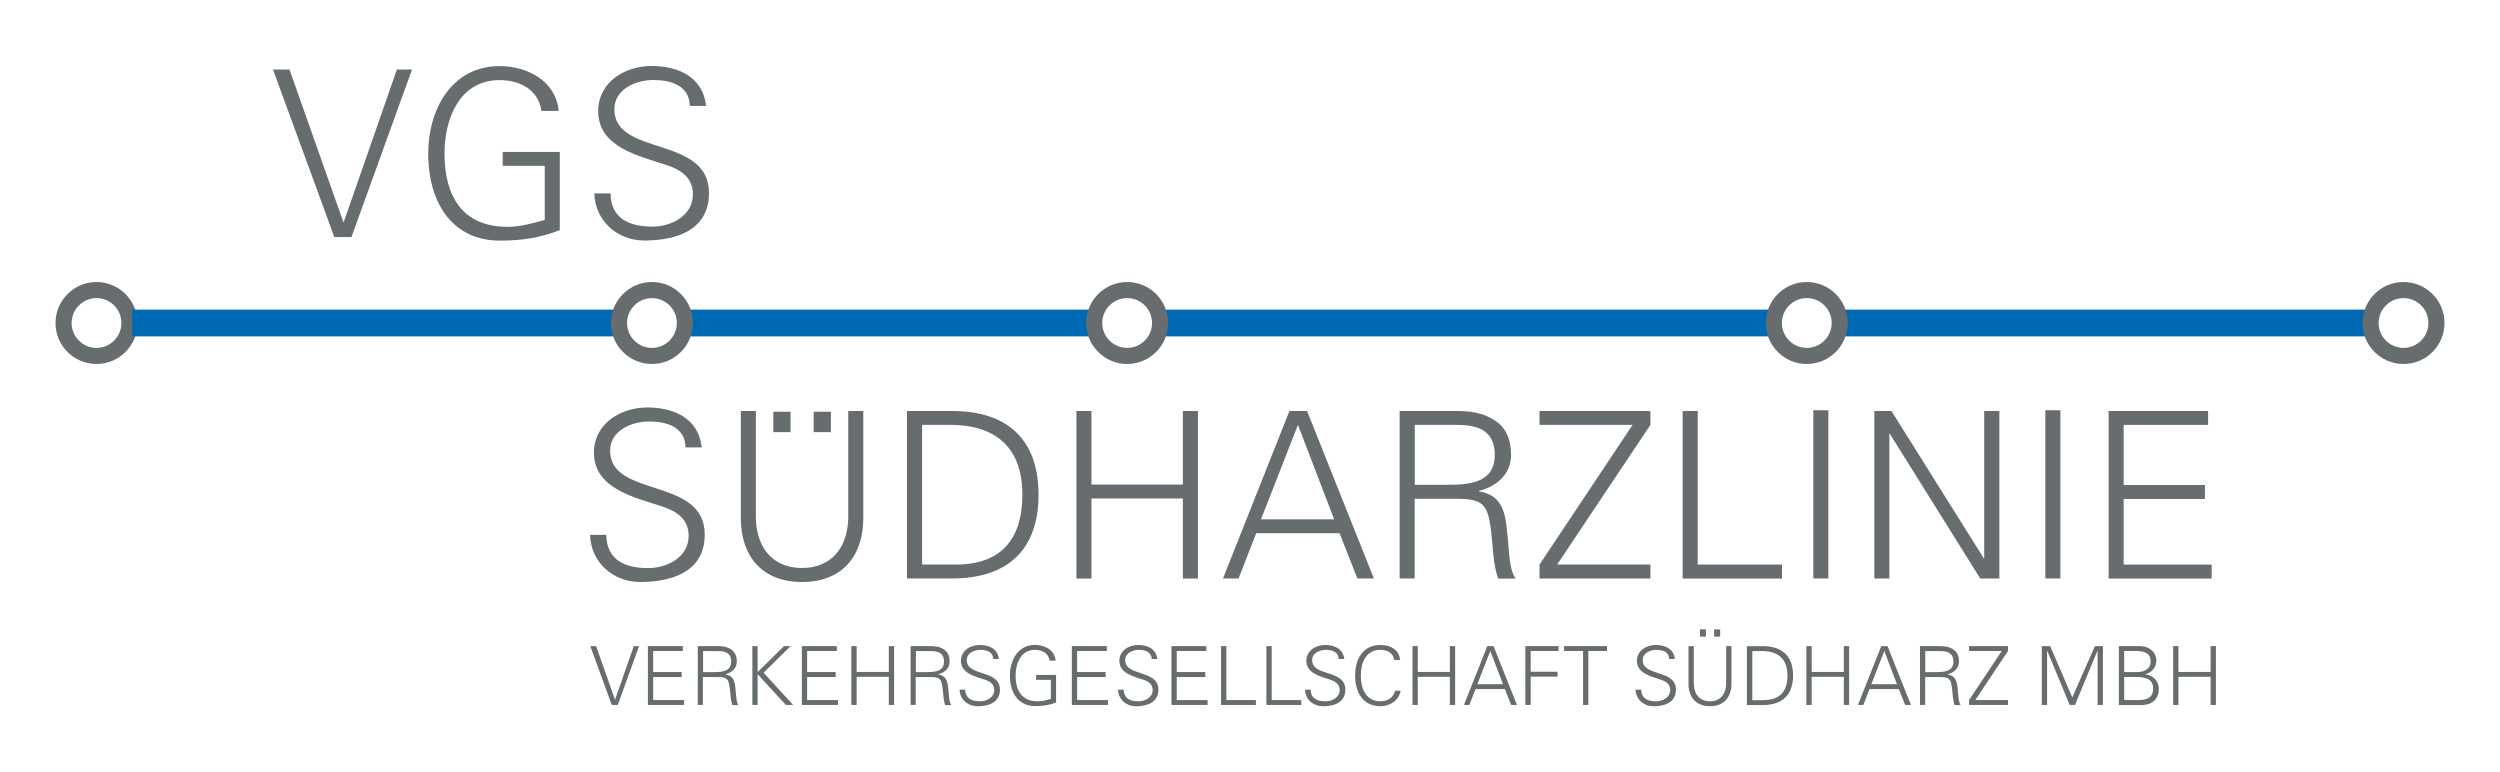 <?xml version="1.0" encoding="UTF-8"?>
<svg id="Ebene_1" data-name="Ebene 1" xmlns="http://www.w3.org/2000/svg" viewBox="0 0 240.94 74.43">
  <defs>
    <style>
      .cls-1 {
        fill: #0069b4;
      }

      .cls-2 {
        fill: #676c6e;
      }
    </style>
  </defs>
  <path class="cls-2" d="M9.3,27.18c-2.18,0-3.95,1.77-3.95,3.95s1.77,3.95,3.95,3.95,3.95-1.77,3.95-3.95-1.77-3.95-3.95-3.95m0,1.55c1.33,0,2.4,1.08,2.4,2.4s-1.08,2.4-2.4,2.4-2.4-1.08-2.4-2.4,1.08-2.4,2.4-2.4"/>
  <rect class="cls-1" x="12.74" y="29.84" width="46.6" height="2.58"/>
  <rect class="cls-1" x="66.27" y="29.84" width="39.29" height="2.58"/>
  <rect class="cls-1" x="111.72" y="29.84" width="59.03" height="2.58"/>
  <rect class="cls-1" x="177.17" y="29.84" width="51.03" height="2.58"/>
  <path class="cls-2" d="M62.83,27.18c-2.18,0-3.95,1.77-3.95,3.95s1.77,3.95,3.95,3.95,3.95-1.77,3.95-3.95-1.77-3.95-3.95-3.95m0,1.55c1.33,0,2.4,1.08,2.4,2.4s-1.08,2.4-2.4,2.4-2.4-1.08-2.4-2.4,1.08-2.4,2.4-2.4"/>
  <path class="cls-2" d="M108.63,27.18c-2.18,0-3.95,1.77-3.95,3.95s1.77,3.95,3.95,3.95,3.95-1.77,3.95-3.95-1.77-3.95-3.95-3.95m0,1.55c1.33,0,2.4,1.08,2.4,2.4s-1.08,2.4-2.4,2.4-2.4-1.08-2.4-2.4,1.08-2.4,2.4-2.4"/>
  <path class="cls-2" d="M174.13,27.18c-2.18,0-3.95,1.77-3.95,3.95s1.77,3.95,3.95,3.95,3.95-1.77,3.95-3.95-1.77-3.95-3.95-3.95m0,1.55c1.33,0,2.4,1.08,2.4,2.4s-1.08,2.4-2.4,2.4-2.4-1.08-2.4-2.4,1.08-2.4,2.4-2.4"/>
  <path class="cls-2" d="M231.64,27.18c-2.18,0-3.95,1.77-3.95,3.95s1.77,3.95,3.95,3.95,3.95-1.77,3.95-3.95-1.77-3.95-3.95-3.95m0,1.55c1.33,0,2.4,1.08,2.4,2.4s-1.08,2.4-2.4,2.4-2.4-1.08-2.4-2.4,1.08-2.4,2.4-2.4"/>
  <path class="cls-2" d="M61.68,56.09c-2.57,0-4.74-1.88-4.81-4.54h1.56c.04,2.48,1.88,3.2,4.05,3.2,1.81,0,3.89-1.05,3.89-3.11,0-1.61-1.16-2.37-2.53-2.82-2.62-.87-6.6-1.7-6.6-5.19,0-2.82,2.59-4.36,5.14-4.36,2.12,0,4.9,.74,5.25,3.85h-1.56c-.04-1.99-1.86-2.5-3.51-2.5s-3.76,.85-3.76,2.82c0,4.58,9.12,2.5,9.12,8.07,0,3.51-3.02,4.58-6.26,4.58"/>
  <path class="cls-2" d="M78.42,39.68h1.66v1.97h-1.66v-1.97Zm-3.89,0h1.66v1.97h-1.66v-1.97Zm-1.68-.07v10.44c.11,2.93,1.79,4.69,4.45,4.69s4.34-1.77,4.45-4.69v-10.44h1.45v10.46c-.04,3.47-1.99,6.02-5.9,6.02s-5.86-2.55-5.9-6.02v-10.46h1.45Z"/>
  <path class="cls-2" d="M92.13,54.41c4.54,0,6.4-2.66,6.4-6.73,0-4.76-2.8-6.86-7.38-6.73h-2.28v13.46h3.26Zm-.36-14.8c5.3,0,8.32,2.73,8.32,8.07s-3.02,8.07-8.32,8.07h-4.36v-16.14h4.36Z"/>
  <polygon class="cls-2" points="103.74 55.76 103.74 39.61 105.19 39.61 105.19 46.7 114 46.7 114 39.61 115.45 39.61 115.45 55.76 114 55.76 114 48.04 105.19 48.04 105.19 55.76 103.74 55.76"/>
  <path class="cls-2" d="M128.58,50.05l-3.49-9.1-3.56,9.1h7.04Zm-10.71,5.7l6.4-16.14h1.7l6.44,16.14h-1.59l-1.72-4.36h-8.03l-1.7,4.36h-1.5Z"/>
  <path class="cls-2" d="M139.45,46.72c2.06,0,4.61-.13,4.61-2.88,0-3.11-2.91-2.89-4.45-2.89h-3.26v5.77h3.11Zm-3.11,9.03h-1.45v-16.14h5.28c1.41,0,2.57,.09,3.8,.85,1.12,.67,1.66,1.83,1.66,3.38,0,1.74-1.23,3-3.11,3.47v.04c2.06,.34,2.5,1.72,2.7,3.6,.29,2.62,.2,3.82,.85,4.81h-1.68c-.38-1.07-.47-2.21-.56-3.35-.34-3.69-.56-4.34-3.49-4.34h-4v7.69Z"/>
  <polygon class="cls-2" points="148.37 55.76 148.37 54.41 157.34 40.95 148.37 40.95 148.37 39.61 159.06 39.61 159.06 40.95 150.07 54.41 159.06 54.41 159.06 55.76 148.37 55.76"/>
  <polygon class="cls-2" points="162.17 55.76 162.17 39.61 163.62 39.61 163.62 54.41 171.74 54.41 171.74 55.76 162.17 55.76"/>
  <rect class="cls-2" x="174.76" y="39.54" width="1.45" height="16.21"/>
  <polygon class="cls-2" points="180.64 39.61 182.29 39.61 191.19 53.81 191.23 53.81 191.23 39.61 192.69 39.61 192.69 55.76 190.85 55.76 182.13 41.8 182.09 41.8 182.09 55.76 180.64 55.76 180.64 39.61"/>
  <rect class="cls-2" x="197.12" y="39.54" width="1.45" height="16.21"/>
  <polygon class="cls-2" points="203.22 55.76 203.22 39.61 212.81 39.61 212.81 40.95 204.67 40.95 204.67 46.74 212.5 46.74 212.5 48.09 204.67 48.09 204.67 54.41 213.15 54.41 213.15 55.76 203.22 55.76"/>
  <polygon class="cls-2" points="33.09 21.4 33.13 21.4 38.25 6.7 39.71 6.7 33.87 22.85 32.22 22.85 26.31 6.7 27.9 6.7 33.09 21.4"/>
  <path class="cls-2" d="M53.95,14.62v7.56c-1.94,.76-3.71,1.01-5.79,1.01-4.4,0-6.89-3.44-6.89-8.41,0-4.16,2.21-8.41,6.89-8.41,2.68,0,5.43,1.45,5.68,4.32h-1.66c-.29-2.06-2.1-2.97-4.02-2.97-3.87,0-5.32,3.71-5.32,7.07,0,4.11,1.72,7.07,6.08,7.07,1.21,0,2.44-.34,3.58-.67v-5.21h-4.05v-1.34h5.5Z"/>
  <path class="cls-2" d="M62.09,23.18c-2.57,0-4.74-1.88-4.81-4.54h1.56c.04,2.48,1.88,3.2,4.05,3.2,1.81,0,3.89-1.05,3.89-3.11,0-1.61-1.16-2.37-2.53-2.82-2.62-.87-6.6-1.7-6.6-5.19,0-2.82,2.59-4.36,5.14-4.36,2.12,0,4.9,.74,5.26,3.85h-1.57c-.04-1.99-1.86-2.5-3.51-2.5s-3.76,.85-3.76,2.82c0,4.58,9.12,2.5,9.12,8.07,0,3.51-3.02,4.58-6.26,4.58"/>
  <polygon class="cls-2" points="59.27 67.43 59.28 67.43 61.08 62.27 61.59 62.27 59.54 67.94 58.96 67.94 56.89 62.27 57.45 62.27 59.27 67.43"/>
  <polygon class="cls-2" points="62.44 67.94 62.44 62.27 65.81 62.27 65.81 62.74 62.95 62.74 62.95 64.77 65.7 64.77 65.7 65.25 62.95 65.25 62.95 67.47 65.93 67.47 65.93 67.94 62.44 67.94"/>
  <path class="cls-2" d="M68.85,64.77c.72,0,1.62-.05,1.62-1.01,0-1.09-1.02-1.01-1.56-1.01h-1.15v2.03h1.09Zm-1.09,3.17h-.51v-5.67h1.85c.5,0,.9,.03,1.33,.3,.39,.24,.58,.64,.58,1.19,0,.61-.43,1.05-1.09,1.22v.02c.72,.12,.88,.61,.95,1.26,.1,.92,.07,1.34,.3,1.69h-.59c-.13-.38-.17-.78-.2-1.18-.12-1.3-.2-1.52-1.23-1.52h-1.41v2.7Z"/>
  <polygon class="cls-2" points="72.51 67.94 72.51 62.27 73.01 62.27 73.02 64.77 75.56 62.27 76.2 62.27 73.59 64.83 76.44 67.94 75.74 67.94 73.02 64.98 73.01 67.94 72.51 67.94"/>
  <polygon class="cls-2" points="77.28 67.94 77.28 62.27 80.65 62.27 80.65 62.74 77.79 62.74 77.79 64.77 80.54 64.77 80.54 65.25 77.79 65.25 77.79 67.47 80.76 67.47 80.76 67.94 77.28 67.94"/>
  <polygon class="cls-2" points="82.05 67.94 82.05 62.27 82.56 62.27 82.56 64.76 85.66 64.76 85.66 62.27 86.17 62.27 86.17 67.94 85.66 67.94 85.66 65.23 82.56 65.23 82.56 67.94 82.05 67.94"/>
  <path class="cls-2" d="M89.36,64.77c.72,0,1.62-.05,1.62-1.01,0-1.09-1.02-1.01-1.56-1.01h-1.15v2.03h1.09Zm-1.09,3.17h-.51v-5.67h1.85c.5,0,.9,.03,1.33,.3,.39,.24,.58,.64,.58,1.19,0,.61-.43,1.05-1.09,1.22v.02c.72,.12,.88,.61,.95,1.26,.1,.92,.07,1.34,.3,1.69h-.59c-.13-.38-.17-.78-.2-1.18-.12-1.3-.2-1.52-1.23-1.52h-1.41v2.7Z"/>
  <path class="cls-2" d="M94.17,68.06c-.9,0-1.66-.66-1.69-1.59h.55c.02,.87,.66,1.12,1.42,1.12,.64,0,1.37-.37,1.37-1.09,0-.56-.41-.83-.89-.99-.92-.31-2.32-.6-2.32-1.82,0-.99,.91-1.53,1.81-1.53,.75,0,1.72,.26,1.85,1.35h-.55c-.02-.7-.65-.88-1.23-.88s-1.32,.3-1.32,.99c0,1.61,3.2,.88,3.2,2.84,0,1.23-1.06,1.61-2.2,1.61"/>
  <path class="cls-2" d="M101.78,65.05v2.65c-.68,.27-1.3,.35-2.03,.35-1.55,0-2.42-1.21-2.42-2.95,0-1.46,.78-2.95,2.42-2.95,.94,0,1.91,.51,1.99,1.52h-.58c-.1-.72-.74-1.04-1.41-1.04-1.36,0-1.87,1.3-1.87,2.48,0,1.45,.61,2.48,2.14,2.48,.42,0,.86-.12,1.26-.24v-1.83h-1.42v-.47h1.93Z"/>
  <polygon class="cls-2" points="103.3 67.94 103.3 62.27 106.67 62.27 106.67 62.74 103.81 62.74 103.81 64.77 106.56 64.77 106.56 65.25 103.81 65.25 103.81 67.47 106.78 67.47 106.78 67.94 103.3 67.94"/>
  <path class="cls-2" d="M109.44,68.06c-.9,0-1.66-.66-1.69-1.59h.55c.02,.87,.66,1.12,1.42,1.12,.64,0,1.37-.37,1.37-1.09,0-.56-.41-.83-.89-.99-.92-.31-2.32-.6-2.32-1.82,0-.99,.91-1.53,1.81-1.53,.75,0,1.72,.26,1.85,1.35h-.55c-.02-.7-.65-.88-1.23-.88s-1.32,.3-1.32,.99c0,1.61,3.2,.88,3.2,2.84,0,1.23-1.06,1.61-2.2,1.61"/>
  <polygon class="cls-2" points="112.9 67.94 112.9 62.27 116.26 62.27 116.26 62.74 113.41 62.74 113.41 64.77 116.16 64.77 116.16 65.25 113.41 65.25 113.41 67.47 116.38 67.47 116.38 67.94 112.9 67.94"/>
  <polygon class="cls-2" points="117.68 67.94 117.68 62.27 118.19 62.27 118.19 67.47 121.04 67.47 121.04 67.94 117.68 67.94"/>
  <polygon class="cls-2" points="122.05 67.94 122.05 62.27 122.56 62.27 122.56 67.47 125.41 67.47 125.41 67.94 122.05 67.94"/>
  <path class="cls-2" d="M127.46,68.06c-.9,0-1.66-.66-1.69-1.59h.55c.02,.87,.66,1.12,1.42,1.12,.64,0,1.37-.37,1.37-1.09,0-.56-.41-.83-.89-.99-.92-.31-2.32-.6-2.32-1.82,0-.99,.91-1.53,1.81-1.53,.75,0,1.72,.26,1.85,1.35h-.55c-.02-.7-.65-.88-1.23-.88s-1.32,.3-1.32,.99c0,1.61,3.2,.88,3.2,2.84,0,1.23-1.06,1.61-2.2,1.61"/>
  <path class="cls-2" d="M134.37,63.6c-.1-.69-.69-.97-1.33-.97-1.45,0-1.89,1.32-1.89,2.48s.44,2.48,1.89,2.48c.63,0,1.26-.31,1.4-1.02h.55c-.17,.95-1.04,1.49-1.95,1.49-1.72,0-2.44-1.38-2.44-2.95s.73-2.95,2.44-2.95c.93,0,1.81,.42,1.89,1.45h-.55Z"/>
  <polygon class="cls-2" points="136.13 67.94 136.13 62.27 136.64 62.27 136.64 64.76 139.73 64.76 139.73 62.27 140.24 62.27 140.24 67.94 139.73 67.94 139.73 65.23 136.64 65.23 136.64 67.94 136.13 67.94"/>
  <path class="cls-2" d="M144.85,65.94l-1.22-3.2-1.25,3.2h2.47Zm-3.76,2l2.25-5.67h.6l2.26,5.67h-.56l-.61-1.53h-2.82l-.6,1.53h-.53Z"/>
  <polygon class="cls-2" points="147.01 67.94 147.01 62.27 150.21 62.27 150.21 62.74 147.52 62.74 147.52 64.74 150.11 64.74 150.11 65.21 147.52 65.21 147.52 67.94 147.01 67.94"/>
  <polygon class="cls-2" points="152.57 62.74 150.74 62.74 150.74 62.27 154.88 62.27 154.88 62.74 153.08 62.74 153.08 67.94 152.57 67.94 152.57 62.74"/>
  <path class="cls-2" d="M159.32,68.06c-.9,0-1.66-.66-1.69-1.59h.55c.02,.87,.66,1.12,1.42,1.12,.64,0,1.37-.37,1.37-1.09,0-.56-.41-.83-.89-.99-.92-.31-2.32-.6-2.32-1.82,0-.99,.91-1.53,1.81-1.53,.75,0,1.72,.26,1.85,1.35h-.55c-.02-.7-.65-.88-1.23-.88s-1.32,.3-1.32,.99c0,1.61,3.2,.88,3.2,2.84,0,1.23-1.06,1.61-2.2,1.61"/>
  <path class="cls-2" d="M165.2,60.66h.58v.69h-.58v-.69Zm-1.37,0h.58v.69h-.58v-.69Zm-.59,1.61v3.67c.04,1.03,.63,1.65,1.56,1.65s1.52-.62,1.56-1.65v-3.67h.51v3.68c-.02,1.22-.7,2.11-2.07,2.11s-2.06-.9-2.07-2.11v-3.68h.51Z"/>
  <path class="cls-2" d="M170.02,67.47c1.59,0,2.25-.93,2.25-2.36,0-1.67-.98-2.41-2.59-2.36h-.8v4.73h1.15Zm-.13-5.2c1.86,0,2.92,.96,2.92,2.84s-1.06,2.84-2.92,2.84h-1.53v-5.67h1.53Z"/>
  <polygon class="cls-2" points="174.09 67.94 174.09 62.27 174.6 62.27 174.6 64.76 177.7 64.76 177.7 62.27 178.21 62.27 178.21 67.94 177.7 67.94 177.7 65.23 174.6 65.23 174.6 67.94 174.09 67.94"/>
  <path class="cls-2" d="M182.82,65.94l-1.22-3.2-1.25,3.2h2.47Zm-3.76,2l2.25-5.67h.6l2.26,5.67h-.56l-.61-1.53h-2.82l-.6,1.53h-.53Z"/>
  <path class="cls-2" d="M186.64,64.77c.72,0,1.62-.05,1.62-1.01,0-1.09-1.02-1.01-1.56-1.01h-1.15v2.03h1.09Zm-1.09,3.17h-.51v-5.67h1.85c.5,0,.9,.03,1.33,.3,.39,.24,.58,.64,.58,1.19,0,.61-.43,1.05-1.09,1.22v.02c.72,.12,.88,.61,.95,1.26,.1,.92,.07,1.34,.3,1.69h-.59c-.13-.38-.16-.78-.2-1.18-.12-1.3-.2-1.52-1.22-1.52h-1.41v2.7Z"/>
  <polygon class="cls-2" points="189.77 67.94 189.77 67.47 192.92 62.74 189.77 62.74 189.77 62.27 193.52 62.27 193.52 62.74 190.37 67.47 193.52 67.47 193.52 67.94 189.77 67.94"/>
  <polygon class="cls-2" points="196.78 67.94 196.78 62.27 197.59 62.27 199.72 67.21 201.9 62.27 202.67 62.27 202.67 67.94 202.16 67.94 202.16 62.7 202.15 62.7 199.98 67.94 199.47 67.94 197.3 62.72 197.29 62.72 197.29 67.94 196.78 67.94"/>
  <path class="cls-2" d="M204.72,67.47h1.25c.97,.02,1.54-.24,1.54-1.11,0-.97-.78-1.12-1.85-1.12h-.94v2.23Zm1.23-2.7c.66,0,1.32-.26,1.32-1.03,0-.82-.67-.99-1.34-1h-1.21v2.03h1.23Zm-1.74,3.17v-5.67h2.03c.84,0,1.58,.52,1.58,1.42,0,.63-.46,1.14-1.05,1.28v.02c.77,.13,1.29,.63,1.29,1.44,0,.75-.46,1.52-1.69,1.52h-2.16Z"/>
  <polygon class="cls-2" points="209.44 67.94 209.44 62.27 209.95 62.27 209.95 64.76 213.05 64.76 213.05 62.27 213.56 62.27 213.56 67.94 213.05 67.94 213.05 65.23 209.95 65.23 209.95 67.94 209.44 67.94"/>
</svg>
